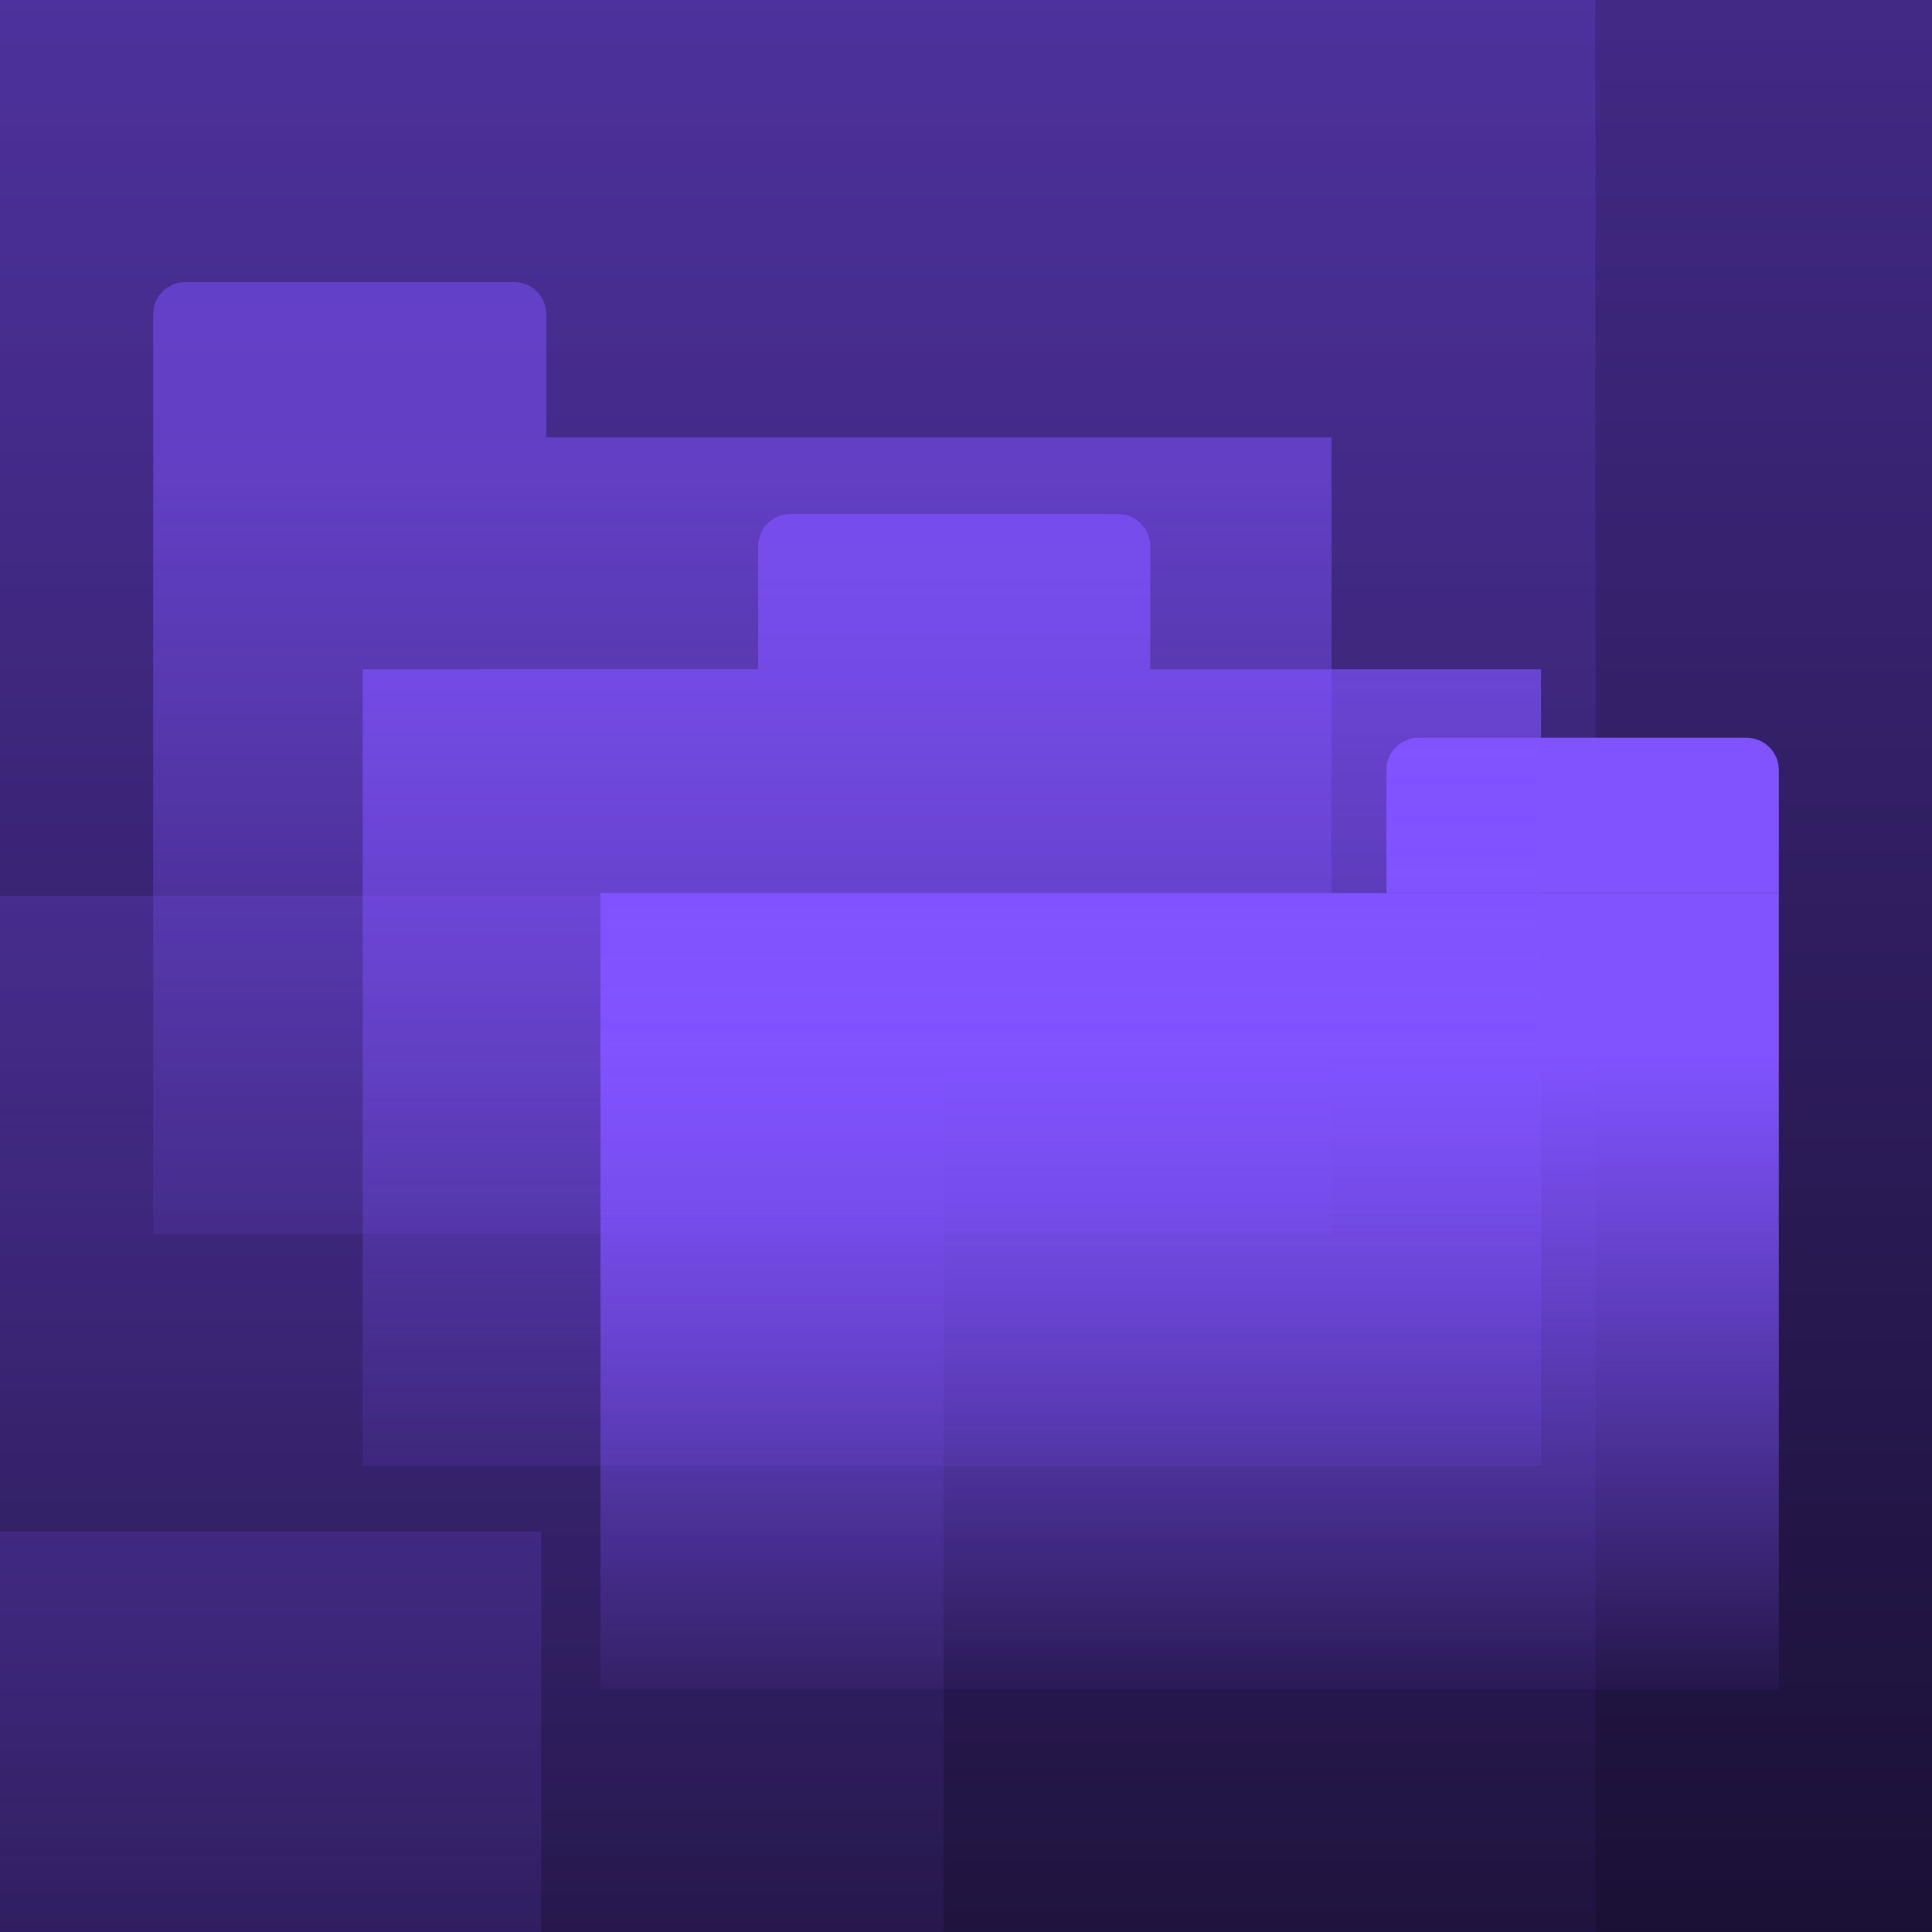 <svg width="1200" height="1200" viewBox="0 0 1200 1200" fill="none" xmlns="http://www.w3.org/2000/svg">
<g clip-path="url(#clip0_5401_1416)">
<rect width="1200" height="1200" fill="black"/>
<rect width="1200" height="1200" fill="url(#paint0_linear_5401_1416)"/>
<g opacity="0.65">
<rect opacity="0.3" x="-68.812" y="951.367" width="405" height="639" fill="url(#paint1_linear_5401_1416)"/>
<rect opacity="0.3" x="-68.812" y="556.367" width="655" height="1034" fill="url(#paint2_linear_5401_1416)"/>
<rect opacity="0.3" x="-68.812" y="-82.633" width="1059.79" height="1673.01" fill="url(#paint3_linear_5401_1416)"/>
</g>
<g opacity="0.5">
<path d="M95.137 271.653L339.305 271.653L827.029 271.653V766.453H95.137V271.653Z" fill="url(#paint4_linear_5401_1416)"/>
<path d="M115.137 175.203C104.091 175.203 95.137 184.157 95.137 195.203V271.653L339.305 271.653V195.203C339.305 184.157 330.351 175.203 319.305 175.203L115.137 175.203Z" fill="url(#paint5_linear_5401_1416)"/>
</g>
<path d="M1104.86 554.7L861.142 554.7L372.971 554.7V1049.5H1104.86V554.7Z" fill="url(#paint6_linear_5401_1416)"/>
<path d="M1084.86 458.25C1095.91 458.25 1104.86 467.204 1104.86 478.25V554.7L861.142 554.7V478.25C861.142 467.204 870.096 458.25 881.142 458.25L1084.86 458.25Z" fill="url(#paint7_linear_5401_1416)"/>
<g opacity="0.7">
<path d="M225.285 415.732H714.428H957.177V910.532H225.285V415.732Z" fill="url(#paint8_linear_5401_1416)"/>
<path d="M490.93 319.267C479.883 319.266 470.928 328.221 470.928 339.267V415.717L225.285 415.732H714.428V339.281C714.428 328.236 705.474 319.282 694.429 319.281L490.93 319.267Z" fill="url(#paint9_linear_5401_1416)"/>
</g>
</g>
<defs>
<linearGradient id="paint0_linear_5401_1416" x1="600" y1="0" x2="600" y2="1200" gradientUnits="userSpaceOnUse">
<stop stop-color="#422986"/>
<stop offset="1" stop-color="#422986" stop-opacity="0.4"/>
</linearGradient>
<linearGradient id="paint1_linear_5401_1416" x1="133.688" y1="951.367" x2="133.688" y2="1590.37" gradientUnits="userSpaceOnUse">
<stop stop-color="#8053FF"/>
<stop offset="1" stop-color="#8053FF" stop-opacity="0"/>
</linearGradient>
<linearGradient id="paint2_linear_5401_1416" x1="258.688" y1="556.367" x2="258.688" y2="1590.37" gradientUnits="userSpaceOnUse">
<stop stop-color="#8053FF"/>
<stop offset="1" stop-color="#8053FF" stop-opacity="0"/>
</linearGradient>
<linearGradient id="paint3_linear_5401_1416" x1="461.083" y1="-82.633" x2="461.083" y2="1590.38" gradientUnits="userSpaceOnUse">
<stop stop-color="#8053FF"/>
<stop offset="1" stop-color="#8053FF" stop-opacity="0"/>
</linearGradient>
<linearGradient id="paint4_linear_5401_1416" x1="461.083" y1="175.203" x2="461.083" y2="904.945" gradientUnits="userSpaceOnUse">
<stop offset="0.166" stop-color="#8053FF"/>
<stop offset="1" stop-color="#8053FF" stop-opacity="0"/>
</linearGradient>
<linearGradient id="paint5_linear_5401_1416" x1="461.083" y1="175.203" x2="461.083" y2="904.945" gradientUnits="userSpaceOnUse">
<stop offset="0.166" stop-color="#8053FF"/>
<stop offset="1" stop-color="#8053FF" stop-opacity="0"/>
</linearGradient>
<linearGradient id="paint6_linear_5401_1416" x1="738.917" y1="458.25" x2="738.917" y2="1071.67" gradientUnits="userSpaceOnUse">
<stop offset="0.322" stop-color="#8053FF"/>
<stop offset="1" stop-color="#8053FF" stop-opacity="0"/>
</linearGradient>
<linearGradient id="paint7_linear_5401_1416" x1="738.917" y1="458.25" x2="738.917" y2="1071.67" gradientUnits="userSpaceOnUse">
<stop offset="0.322" stop-color="#8053FF"/>
<stop offset="1" stop-color="#8053FF" stop-opacity="0"/>
</linearGradient>
<linearGradient id="paint8_linear_5401_1416" x1="591.231" y1="319.266" x2="591.231" y2="1005.68" gradientUnits="userSpaceOnUse">
<stop offset="0.093" stop-color="#8053FF"/>
<stop offset="1" stop-color="#8053FF" stop-opacity="0"/>
</linearGradient>
<linearGradient id="paint9_linear_5401_1416" x1="591.231" y1="319.266" x2="591.231" y2="1005.68" gradientUnits="userSpaceOnUse">
<stop offset="0.093" stop-color="#8053FF"/>
<stop offset="1" stop-color="#8053FF" stop-opacity="0"/>
</linearGradient>
<clipPath id="clip0_5401_1416">
<rect width="1200" height="1200" fill="white"/>
</clipPath>
</defs>
</svg>

